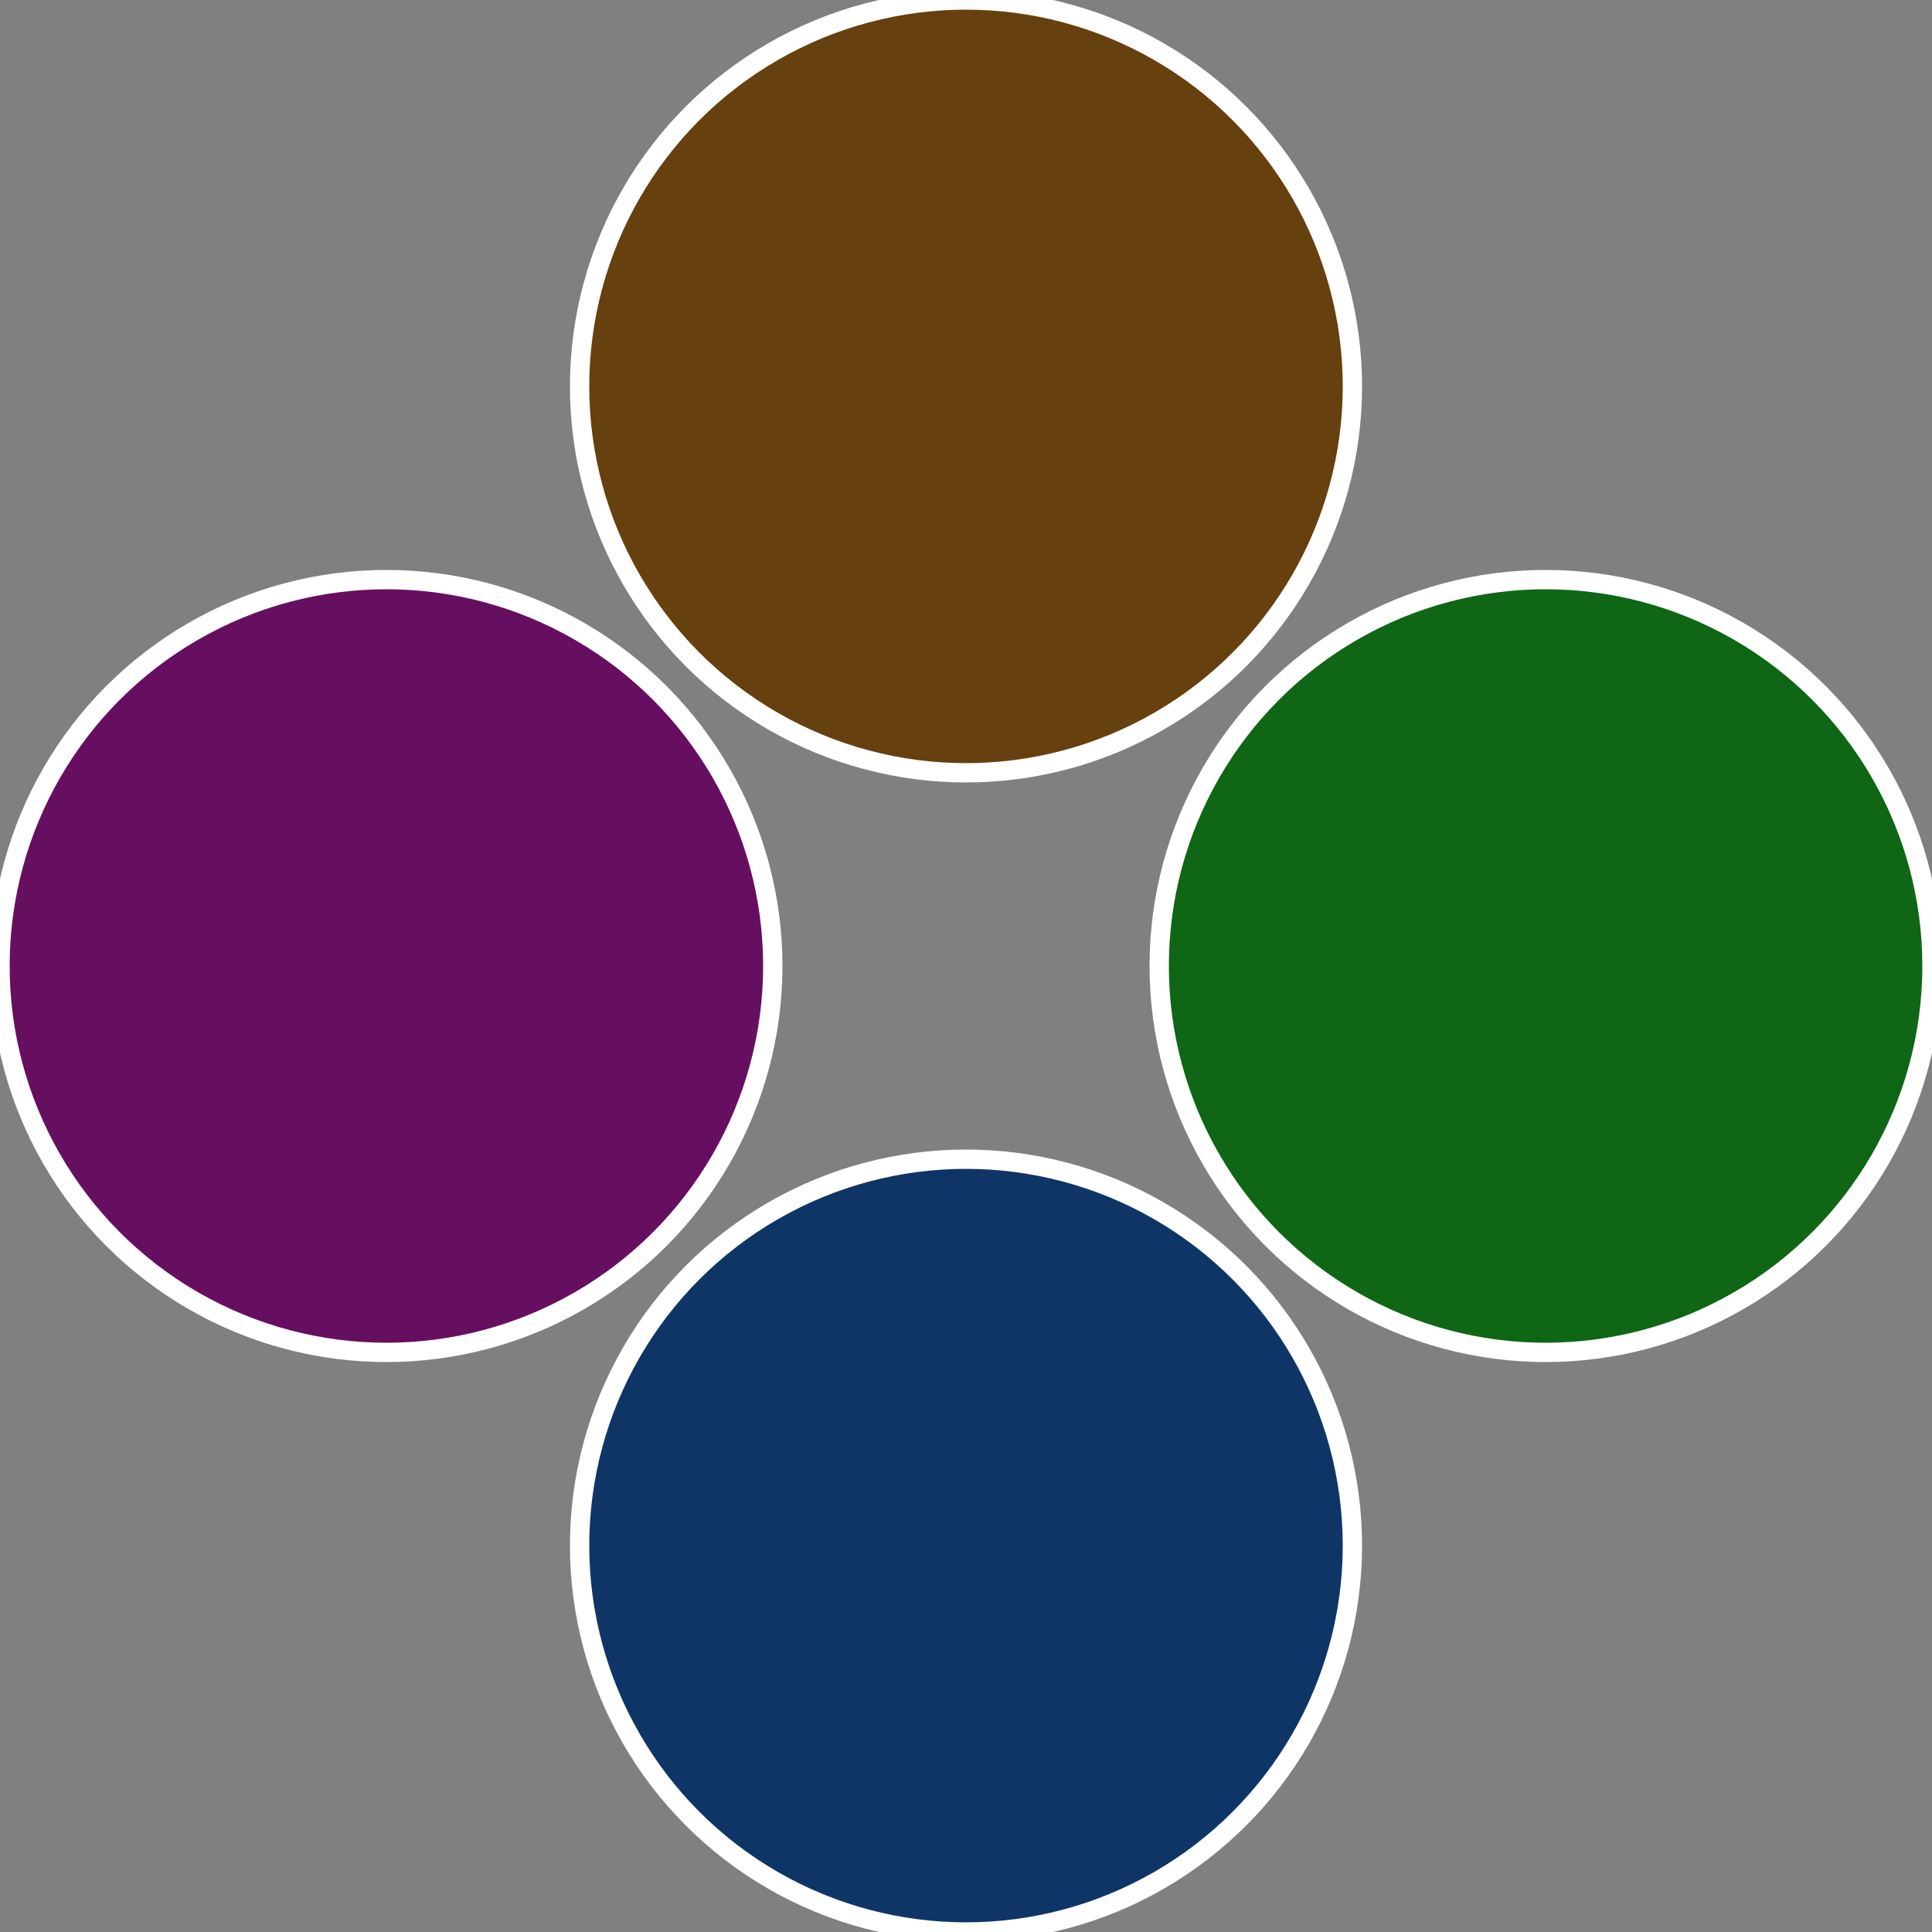 <?xml version="1.0" standalone="no"?>
<svg width="500" height="500" viewBox="-1 -1 2 2" xmlns="http://www.w3.org/2000/svg">
 
                <rect x="-1" y="-1" width="2" height="2" fill="#808080" stroke="none"/>
 
                <circle cx="0.6" cy="0" r="0.4" fill="#0f6615" stroke="#fff" stroke-width="1%" />
             
                <circle cx="3.6739403974421E-17" cy="0.6" r="0.4" fill="#0f3566" stroke="#fff" stroke-width="1%" />
             
                <circle cx="-0.6" cy="7.3478807948841E-17" r="0.4" fill="#660f60" stroke="#fff" stroke-width="1%" />
             
                <circle cx="-1.1021821192326E-16" cy="-0.6" r="0.4" fill="#66400f" stroke="#fff" stroke-width="1%" />
            </svg>
